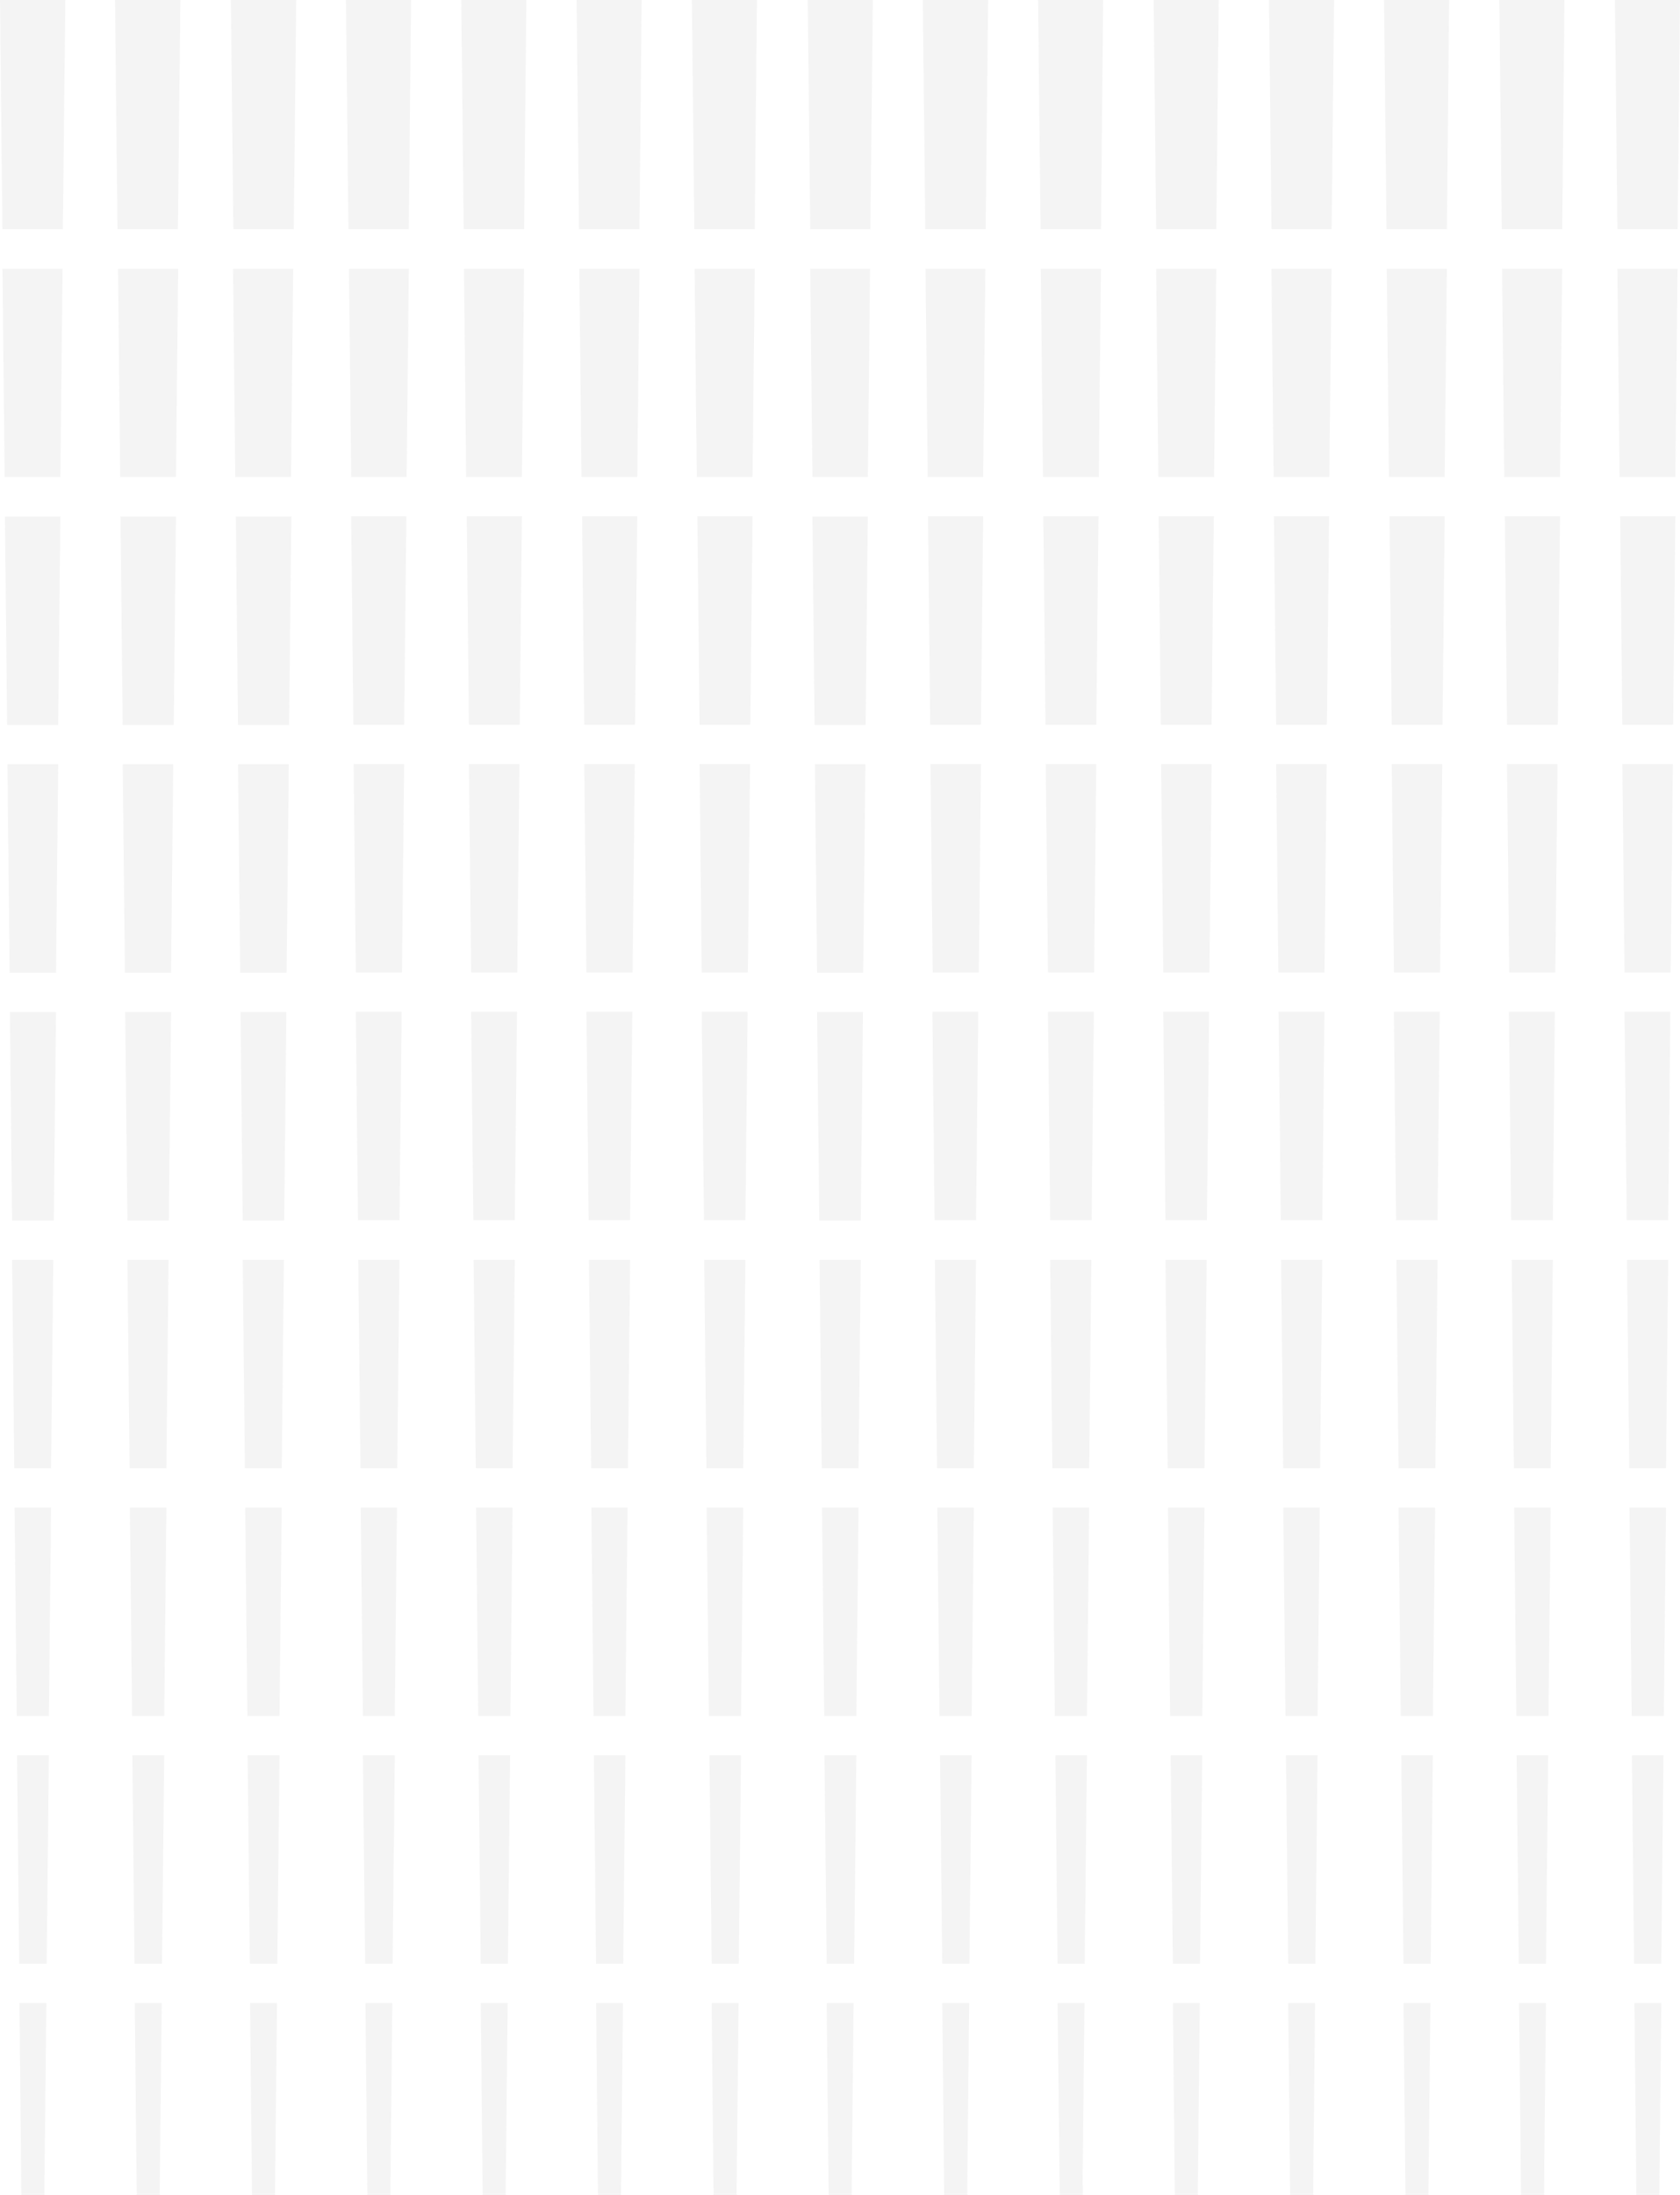 <svg xmlns="http://www.w3.org/2000/svg" id="Livello_1" viewBox="0 0 450.26 588"><defs><style>      .cls-1 {        fill: rgba(29, 29, 27, .05);      }    </style></defs><path class="cls-1" d="M445.25,526.09h-7.29l-.59-55.84h8.46l-.59,55.84Z"></path><path class="cls-1" d="M444.74,585.44v2.56h-6.18l-.52-51.37h7.21l-.51,48.81Z"></path><path class="cls-1" d="M445.92,459.72h-8.61l-.59-55.84h9.79l-.59,55.84Z"></path><path class="cls-1" d="M446.51,393.34h-9.86l-.59-55.84h11.04l-.59,55.84Z"></path><path class="cls-1" d="M447.09,326.89h-11.11l-.59-55.84h12.29l-.59,55.84Z"></path><path class="cls-1" d="M447.76,260.52h-12.36l-.59-55.84h13.54l-.59,55.84Z"></path><path class="cls-1" d="M448.42,194.15h-13.61l-.59-55.84h14.79l-.59,55.84Z"></path><path class="cls-1" d="M449.01,127.77h-14.94l-.59-55.76h16.12l-.59,55.76Z"></path><path class="cls-1" d="M449.6,61.4h-16.12l-.66-61.4h17.44l-.66,61.4Z"></path><path class="cls-1" d="M414.35,526.09h-7.29l-.59-55.84h8.46l-.59,55.84Z"></path><path class="cls-1" d="M413.83,585.44v2.56h-6.18l-.52-51.37h7.21l-.51,48.81Z"></path><path class="cls-1" d="M415.01,459.72h-8.61l-.59-55.84h9.79l-.59,55.84Z"></path><path class="cls-1" d="M415.6,393.34h-9.86l-.59-55.84h11.04l-.59,55.84Z"></path><path class="cls-1" d="M416.19,326.89h-11.18l-.59-55.84h12.29l-.52,55.84Z"></path><path class="cls-1" d="M416.85,260.52h-12.36l-.59-55.84h13.54l-.59,55.84Z"></path><path class="cls-1" d="M417.51,194.15h-13.61l-.59-55.84h14.79l-.59,55.84Z"></path><path class="cls-1" d="M418.1,127.77h-14.94l-.59-55.76h16.12l-.59,55.76Z"></path><path class="cls-1" d="M418.69,61.4h-16.19l-.66-61.4h17.44l-.59,61.4Z"></path><path class="cls-1" d="M383.44,526.09h-7.29l-.59-55.84h8.46l-.59,55.84Z"></path><path class="cls-1" d="M382.86,585.44v2.56h-6.18l-.52-51.37h7.21l-.51,48.81Z"></path><path class="cls-1" d="M384.03,459.72h-8.61l-.59-55.84h9.79l-.59,55.84Z"></path><path class="cls-1" d="M384.7,393.34h-9.86l-.59-55.84h11.04l-.59,55.84Z"></path><path class="cls-1" d="M385.28,326.89h-11.11l-.59-55.84h12.29l-.59,55.84Z"></path><path class="cls-1" d="M385.95,260.52h-12.36l-.59-55.84h13.54l-.59,55.84Z"></path><path class="cls-1" d="M386.61,194.15h-13.61l-.59-55.84h14.79l-.59,55.84Z"></path><path class="cls-1" d="M387.2,127.77h-14.94l-.59-55.76h16.11l-.59,55.76Z"></path><path class="cls-1" d="M387.79,61.4h-16.19l-.66-61.4h17.44l-.59,61.4Z"></path><path class="cls-1" d="M352.54,526.09h-7.29l-.59-55.84h8.46l-.59,55.84Z"></path><path class="cls-1" d="M351.95,585.44v2.56h-6.18l-.52-51.37h7.21l-.51,48.81Z"></path><path class="cls-1" d="M353.13,459.72h-8.61l-.59-55.84h9.79l-.59,55.84Z"></path><path class="cls-1" d="M353.79,393.34h-9.86l-.59-55.84h11.04l-.59,55.84Z"></path><path class="cls-1" d="M354.38,326.89h-11.11l-.59-55.84h12.29l-.59,55.84Z"></path><path class="cls-1" d="M354.97,260.52h-12.36l-.59-55.84h13.54l-.59,55.84Z"></path><path class="cls-1" d="M355.63,194.15h-13.61l-.59-55.84h14.79l-.59,55.84Z"></path><path class="cls-1" d="M356.29,127.77h-14.94l-.59-55.76h16.11l-.59,55.76Z"></path><path class="cls-1" d="M356.88,61.4h-16.11l-.66-61.4h17.44l-.66,61.4Z"></path><path class="cls-1" d="M321.63,526.09h-7.29l-.59-55.84h8.46l-.59,55.84Z"></path><path class="cls-1" d="M321.05,585.44v2.56h-6.18l-.52-51.37h7.21l-.51,48.81Z"></path><path class="cls-1" d="M322.22,459.72h-8.61l-.59-55.84h9.79l-.59,55.84Z"></path><path class="cls-1" d="M322.81,393.34h-9.86l-.59-55.84h11.04l-.59,55.84Z"></path><path class="cls-1" d="M323.47,326.89h-11.11l-.59-55.84h12.29l-.59,55.84Z"></path><path class="cls-1" d="M324.14,260.52h-12.36l-.59-55.84h13.54l-.59,55.84Z"></path><path class="cls-1" d="M324.72,194.15h-13.61l-.59-55.84h14.79l-.59,55.84Z"></path><path class="cls-1" d="M325.39,127.77h-14.94l-.59-55.76h16.12l-.59,55.76Z"></path><path class="cls-1" d="M325.98,61.4h-16.12l-.66-61.4h17.44l-.66,61.4Z"></path><path class="cls-1" d="M290.73,526.09h-7.29l-.59-55.84h8.46l-.59,55.84Z"></path><path class="cls-1" d="M290.65,536.63l-.51,48.88.07-.07v2.56h-6.18l-.59-51.37h7.21Z"></path><path class="cls-1" d="M291.32,459.72h-8.61l-.59-55.84h9.79l-.59,55.84Z"></path><path class="cls-1" d="M291.91,393.34h-9.86l-.59-55.84h11.04l-.59,55.84Z"></path><path class="cls-1" d="M292.57,326.89h-11.11l-.59-55.84h12.29l-.59,55.84Z"></path><path class="cls-1" d="M293.23,260.52h-12.36l-.59-55.84h13.54l-.59,55.84Z"></path><path class="cls-1" d="M293.82,194.15h-13.61l-.59-55.84h14.79l-.59,55.84Z"></path><path class="cls-1" d="M294.48,127.77h-14.94l-.59-55.76h16.12l-.59,55.76Z"></path><path class="cls-1" d="M295.07,61.4h-16.19l-.66-61.4h17.44l-.59,61.4Z"></path><path class="cls-1" d="M259.82,526.09h-7.29l-.59-55.84h8.46l-.59,55.84Z"></path><path class="cls-1" d="M259.23,585.44v2.56h-6.18l-.51-51.37h7.21l-.52,48.81Z"></path><path class="cls-1" d="M260.41,459.72h-8.61l-.59-55.84h9.79l-.59,55.84Z"></path><path class="cls-1" d="M261,393.34h-9.86l-.59-55.84h11.04l-.59,55.84Z"></path><path class="cls-1" d="M261.59,326.89h-11.11l-.59-55.84h12.29l-.59,55.84Z"></path><path class="cls-1" d="M262.33,260.52h-12.36l-.59-55.84h13.54l-.59,55.84Z"></path><path class="cls-1" d="M262.91,194.15h-13.61l-.59-55.84h14.79l-.59,55.84Z"></path><path class="cls-1" d="M263.5,127.77h-14.86l-.59-55.76h16.04l-.59,55.76Z"></path><path class="cls-1" d="M264.17,61.4h-16.19l-.66-61.4h17.51l-.66,61.4Z"></path><path class="cls-1" d="M233.26,61.4h-16.11l-.66-61.4h17.44l-.66,61.4Z"></path><path class="cls-1" d="M233.19,72.01l-.59,55.76h-14.86l-.59-55.76h16.04Z"></path><path class="cls-1" d="M221.56,536.63h7.21l-.51,48.81v2.56h-6.18l-.51-51.37Z"></path><path class="cls-1" d="M220.97,470.25h8.54l-.59,55.84h-7.36l-.59-55.84Z"></path><path class="cls-1" d="M220.31,403.88h9.79l-.59,55.84h-8.61l-.59-55.84Z"></path><path class="cls-1" d="M219.65,337.51h11.04l-.59,55.84h-9.86l-.59-55.84Z"></path><path class="cls-1" d="M218.99,271.13h12.29l-.59,55.84h-11.11l-.59-55.84Z"></path><path class="cls-1" d="M218.4,204.76h13.54l-.59,55.84h-12.36l-.59-55.84Z"></path><path class="cls-1" d="M218.32,194.22l-.59-55.84h14.86l-.59,55.84h-13.69Z"></path><path class="cls-1" d="M198.01,526.09h-7.28l-.59-55.84h8.46l-.59,55.84Z"></path><path class="cls-1" d="M197.43,585.44v2.56h-6.18l-.51-51.37h7.21l-.51,48.81Z"></path><path class="cls-1" d="M198.6,459.72h-8.61l-.59-55.84h9.79l-.59,55.84Z"></path><path class="cls-1" d="M199.19,393.34h-9.86l-.59-55.84h11.04l-.59,55.84Z"></path><path class="cls-1" d="M199.78,326.89h-11.11l-.59-55.84h12.29l-.59,55.84Z"></path><path class="cls-1" d="M200.44,260.52h-12.36l-.59-55.84h13.54l-.59,55.84Z"></path><path class="cls-1" d="M201.1,194.15h-13.61l-.59-55.84h14.79l-.59,55.84Z"></path><path class="cls-1" d="M201.69,127.77h-14.94l-.59-55.76h16.12l-.59,55.76Z"></path><path class="cls-1" d="M202.28,61.4h-16.19l-.66-61.4h17.44l-.59,61.4Z"></path><path class="cls-1" d="M167.04,526.09h-7.29l-.59-55.84h8.46l-.59,55.84Z"></path><path class="cls-1" d="M166.45,585.44v2.56h-6.18l-.51-51.37h7.21l-.51,48.81Z"></path><path class="cls-1" d="M167.62,459.72h-8.54l-.59-55.84h9.71l-.59,55.84Z"></path><path class="cls-1" d="M168.29,393.34h-9.86l-.59-55.84h11.04l-.59,55.84Z"></path><path class="cls-1" d="M168.87,326.89h-11.11l-.59-55.84h12.29l-.59,55.84Z"></path><path class="cls-1" d="M169.54,260.52h-12.36l-.59-55.84h13.54l-.59,55.84Z"></path><path class="cls-1" d="M170.2,194.15h-13.61l-.59-55.84h14.79l-.59,55.84Z"></path><path class="cls-1" d="M170.79,127.77h-14.94l-.59-55.76h16.12l-.59,55.76Z"></path><path class="cls-1" d="M171.38,61.4h-16.19l-.66-61.4h17.44l-.59,61.4Z"></path><path class="cls-1" d="M136.13,526.09h-7.29l-.59-55.84h8.46l-.59,55.84Z"></path><path class="cls-1" d="M135.54,585.44v2.56h-6.18l-.51-51.37h7.21l-.51,48.81Z"></path><path class="cls-1" d="M136.79,459.72h-8.61l-.59-55.84h9.79l-.59,55.84Z"></path><path class="cls-1" d="M137.38,393.34h-9.86l-.59-55.84h11.04l-.59,55.84Z"></path><path class="cls-1" d="M137.97,326.89h-11.11l-.59-55.84h12.29l-.59,55.84Z"></path><path class="cls-1" d="M138.63,260.52h-12.36l-.59-55.84h13.54l-.59,55.84Z"></path><path class="cls-1" d="M139.29,194.15h-13.61l-.59-55.84h14.79l-.59,55.84Z"></path><path class="cls-1" d="M139.88,127.77h-14.94l-.59-55.76h16.11l-.59,55.76Z"></path><path class="cls-1" d="M140.47,61.4h-16.19l-.66-61.4h17.44l-.59,61.4Z"></path><path class="cls-1" d="M105.22,526.09h-7.36l-.59-55.84h8.54l-.59,55.84Z"></path><path class="cls-1" d="M104.64,585.44v2.56h-6.18l-.52-51.37h7.21l-.51,48.81Z"></path><path class="cls-1" d="M105.81,459.72h-8.54l-.59-55.84h9.71l-.59,55.84Z"></path><path class="cls-1" d="M106.47,393.34h-9.86l-.59-55.84h11.04l-.59,55.84Z"></path><path class="cls-1" d="M107.06,326.89h-11.11l-.59-55.84h12.29l-.59,55.84Z"></path><path class="cls-1" d="M107.73,260.52h-12.36l-.59-55.84h13.54l-.59,55.84Z"></path><path class="cls-1" d="M108.32,194.15h-13.61l-.59-55.84h14.79l-.59,55.84Z"></path><path class="cls-1" d="M108.98,127.77h-14.86l-.59-55.76h16.04l-.59,55.76Z"></path><path class="cls-1" d="M109.57,61.4h-16.19l-.66-61.4h17.44l-.59,61.4Z"></path><path class="cls-1" d="M67.03,536.63h7.21l-.52,48.81v2.56h-6.18l-.52-51.37Z"></path><path class="cls-1" d="M66.37,470.25h8.54l-.59,55.84h-7.36l-.59-55.84Z"></path><path class="cls-1" d="M65.71,403.88h9.79l-.59,55.84h-8.61l-.59-55.84Z"></path><path class="cls-1" d="M65.05,337.51h11.04l-.59,55.84h-9.86l-.59-55.84Z"></path><path class="cls-1" d="M64.46,271.13h12.29l-.59,55.84h-11.11l-.59-55.84Z"></path><path class="cls-1" d="M63.8,204.76h13.61l-.59,55.84h-12.44l-.59-55.84Z"></path><path class="cls-1" d="M63.21,138.38h14.86l-.59,55.84h-13.69l-.59-55.84Z"></path><path class="cls-1" d="M62.47,72.01h16.11l-.59,55.76h-14.94l-.59-55.76Z"></path><path class="cls-1" d="M61.88,0h17.51l-.66,61.4h-16.19l-.66-61.4Z"></path><path class="cls-1" d="M36.13,536.63h7.21l-.52,48.81v2.56h-6.18l-.52-51.37Z"></path><path class="cls-1" d="M35.47,470.25h8.54l-.59,55.84h-7.36l-.59-55.84Z"></path><path class="cls-1" d="M34.81,403.88h9.79l-.59,55.84h-8.61l-.59-55.84Z"></path><path class="cls-1" d="M34.14,337.51h11.04l-.59,55.84h-9.86l-.59-55.84Z"></path><path class="cls-1" d="M33.55,271.13h12.29l-.59,55.84h-11.11l-.59-55.84Z"></path><path class="cls-1" d="M32.89,204.76h13.54l-.59,55.84h-12.36l-.59-55.84Z"></path><path class="cls-1" d="M32.3,138.38h14.86l-.59,55.84h-13.69l-.59-55.84Z"></path><path class="cls-1" d="M31.64,72.01h16.11l-.59,55.76h-14.94l-.59-55.76Z"></path><path class="cls-1" d="M30.83,0h17.51l-.66,61.4h-16.19L30.83,0Z"></path><path class="cls-1" d="M5.22,536.63h7.21l-.52,48.81v2.56h-6.18l-.52-51.37Z"></path><path class="cls-1" d="M4.56,470.25h8.54l-.59,55.84h-7.36l-.59-55.84Z"></path><path class="cls-1" d="M3.9,403.88h9.79l-.59,55.84H4.49l-.59-55.84Z"></path><path class="cls-1" d="M3.24,337.51h11.04l-.59,55.84H3.83l-.59-55.84Z"></path><path class="cls-1" d="M2.65,271.13h12.36l-.59,55.84H3.24l-.59-55.84Z"></path><path class="cls-1" d="M1.99,204.76h13.61l-.59,55.84H2.58l-.59-55.84Z"></path><path class="cls-1" d="M1.32,138.38h14.86l-.59,55.84H1.91l-.59-55.84Z"></path><path class="cls-1" d="M.66,72.01h16.11l-.59,55.76H1.25l-.59-55.76Z"></path><path class="cls-1" d="M0,0h17.51l-.66,61.4H.66L0,0Z"></path></svg>